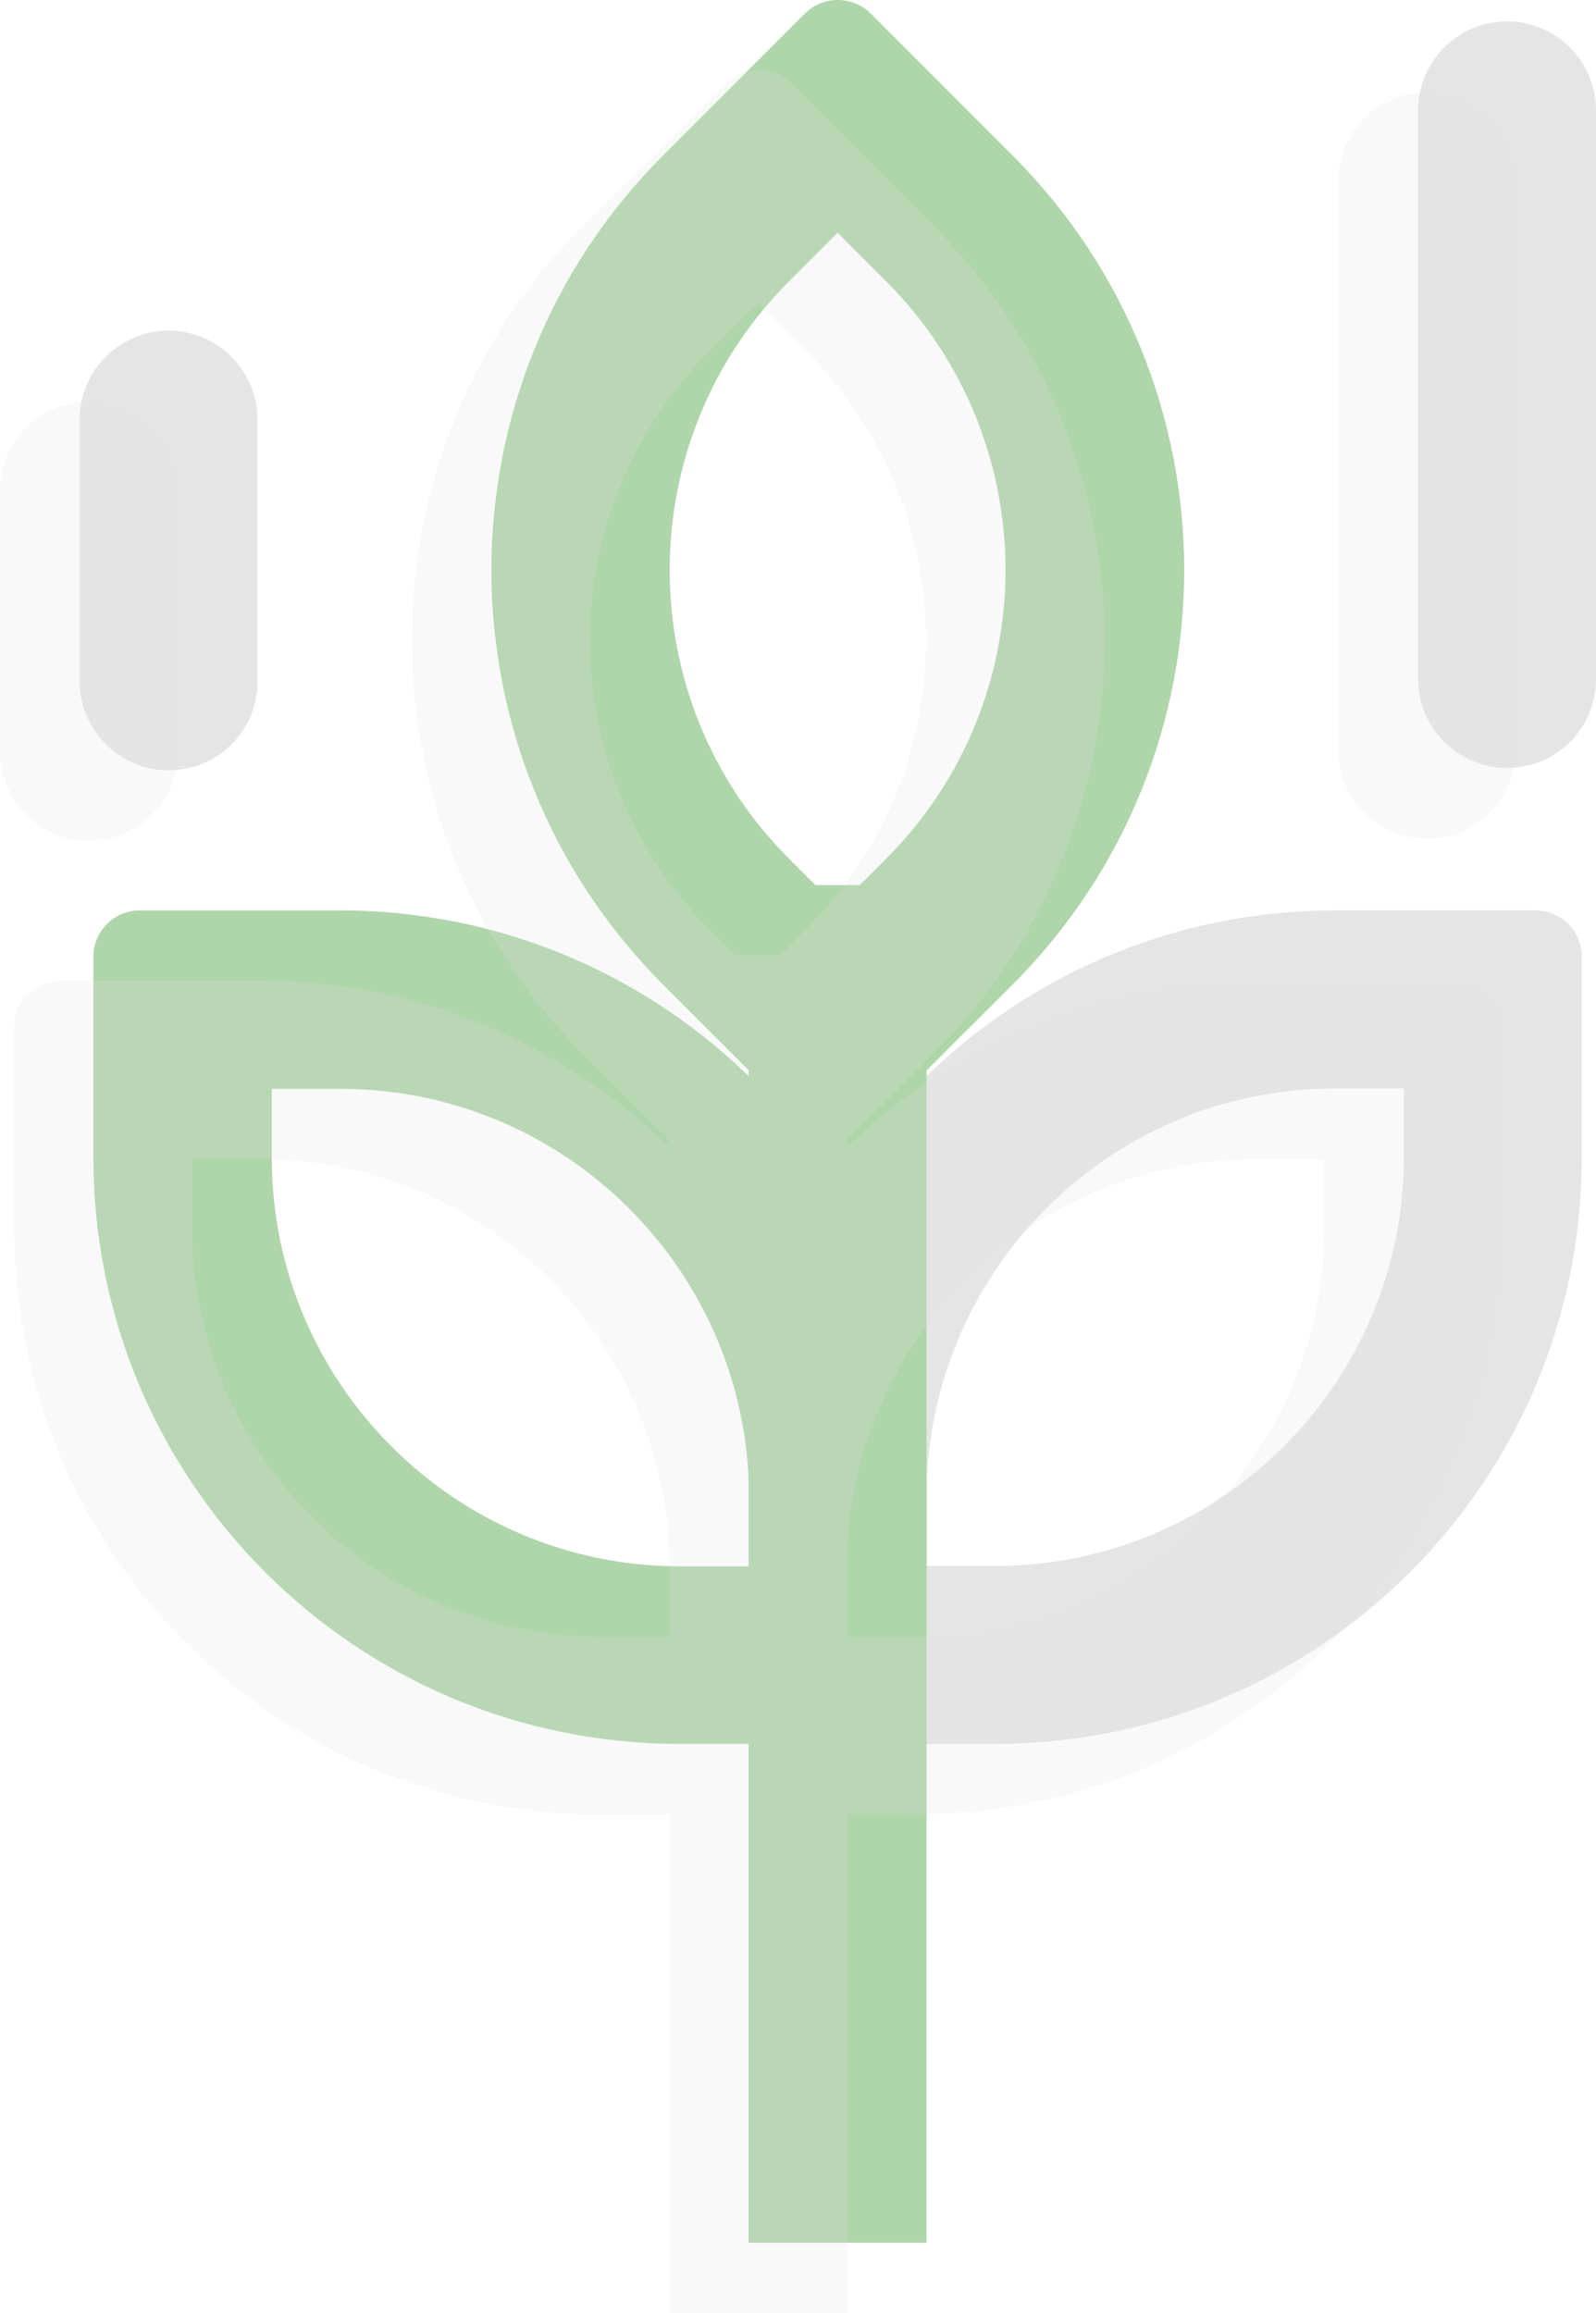 <svg width="254" height="368" viewBox="0 0 254 368" fill="none" xmlns="http://www.w3.org/2000/svg">
<g clip-path="url(#clip0_5_7)">
<path d="M158.431 277.451H119.142V238.159C119.142 186.619 160.909 144.85 212.445 144.85H244.372C248.407 144.85 251.735 148.106 251.735 152.212V184.142C251.735 235.681 209.968 277.451 158.431 277.451ZM147.459 249.133H158.431C194.252 249.133 223.418 219.965 223.418 184.142V173.168H212.445C176.625 173.168 147.459 202.336 147.459 238.159V249.133Z" fill="#E5E5E5"/>
<path d="M147.459 277.451H108.169C56.633 277.451 14.866 235.681 14.866 184.142V152.212C14.866 148.177 18.123 144.85 22.229 144.85H54.156C105.692 144.85 147.459 186.619 147.459 238.159V277.451ZM43.254 173.239V184.212C43.254 220.035 72.42 249.204 108.24 249.204H119.213V238.23C119.213 202.407 90.047 173.239 54.226 173.239H43.254Z" fill="#AFD5AA"/>
<path d="M133.3 184.425L105.55 156.673C69.093 120.212 69.093 61.168 105.55 24.708L128.133 2.124C130.964 -0.708 135.637 -0.708 138.539 2.124L161.122 24.708C197.579 61.168 197.579 120.212 161.122 156.673L133.3 184.425ZM133.3 37.027L125.584 44.743C100.241 70.088 100.241 111.292 125.584 136.637L133.3 144.354L141.017 136.637C166.36 111.292 166.36 70.088 141.017 44.743L133.3 37.027Z" fill="#AFD5AA"/>
<path d="M147.459 140.814H119.142V356.814H147.459V140.814Z" fill="#AFD5AA"/>
<path d="M239.842 122.195C232.055 122.195 225.683 115.823 225.683 108.035V17.558C225.683 9.77 232.055 3.398 239.842 3.398C247.629 3.398 254 9.77 254 17.558V108.035C254 115.894 247.629 122.195 239.842 122.195Z" fill="#E5E5E5"/>
<path d="M26.83 122.549C19.043 122.549 12.672 116.177 12.672 108.389V66.761C12.672 58.974 19.043 52.602 26.83 52.602C34.617 52.602 40.988 58.974 40.988 66.761V108.389C40.988 116.248 34.688 122.549 26.83 122.549Z" fill="#E5E5E5"/>
<path opacity="0.2" d="M2.265 163.469V195.398C2.265 246.938 44.032 288.708 95.569 288.708H106.541V368.071H134.858V288.637H145.831C197.367 288.637 239.134 246.867 239.134 195.327V163.398C239.134 159.363 235.877 156.035 231.771 156.035H199.844C174.572 156.035 151.706 166.159 134.858 182.442V181.381L148.45 167.788C184.907 131.327 184.907 72.283 148.45 35.823L125.867 13.239C123.036 10.407 118.363 10.407 115.461 13.239L92.879 35.823C56.421 72.283 56.421 131.327 92.879 167.788L106.47 181.381V182.442C89.693 166.089 66.756 156.035 41.484 156.035H9.557C5.522 156.106 2.265 159.363 2.265 163.469ZM199.774 184.425H210.746V195.398C210.746 231.221 181.58 260.389 145.76 260.389H134.787V249.416C134.787 213.593 163.953 184.425 199.774 184.425ZM112.912 55.929L120.629 48.212L128.345 55.929C153.688 81.274 153.688 122.478 128.345 147.823L124.168 152H117.089L112.912 147.823C87.569 122.549 87.569 81.274 112.912 55.929ZM30.582 184.425H41.555C77.375 184.425 106.541 213.593 106.541 249.416V260.389H95.569C59.748 260.389 30.582 231.221 30.582 195.398V184.425Z" fill="#E5E5E5"/>
<path opacity="0.2" d="M227.099 14.655C219.312 14.655 212.941 21.026 212.941 28.814V119.292C212.941 127.08 219.312 133.451 227.099 133.451C234.886 133.451 241.258 127.08 241.258 119.292V28.814C241.258 20.956 234.957 14.655 227.099 14.655Z" fill="#E5E5E5"/>
<path opacity="0.2" d="M14.158 133.805C21.945 133.805 28.317 127.434 28.317 119.646V78.018C28.317 70.23 21.945 63.858 14.158 63.858C6.371 63.858 0 70.23 0 78.018V119.646C0 127.434 6.371 133.805 14.158 133.805Z" fill="#E5E5E5"/>
</g>
<defs>
<clipPath id="clip0_5_7">
<rect width="254" height="368" fill="white"/>
</clipPath>
</defs>
</svg>
